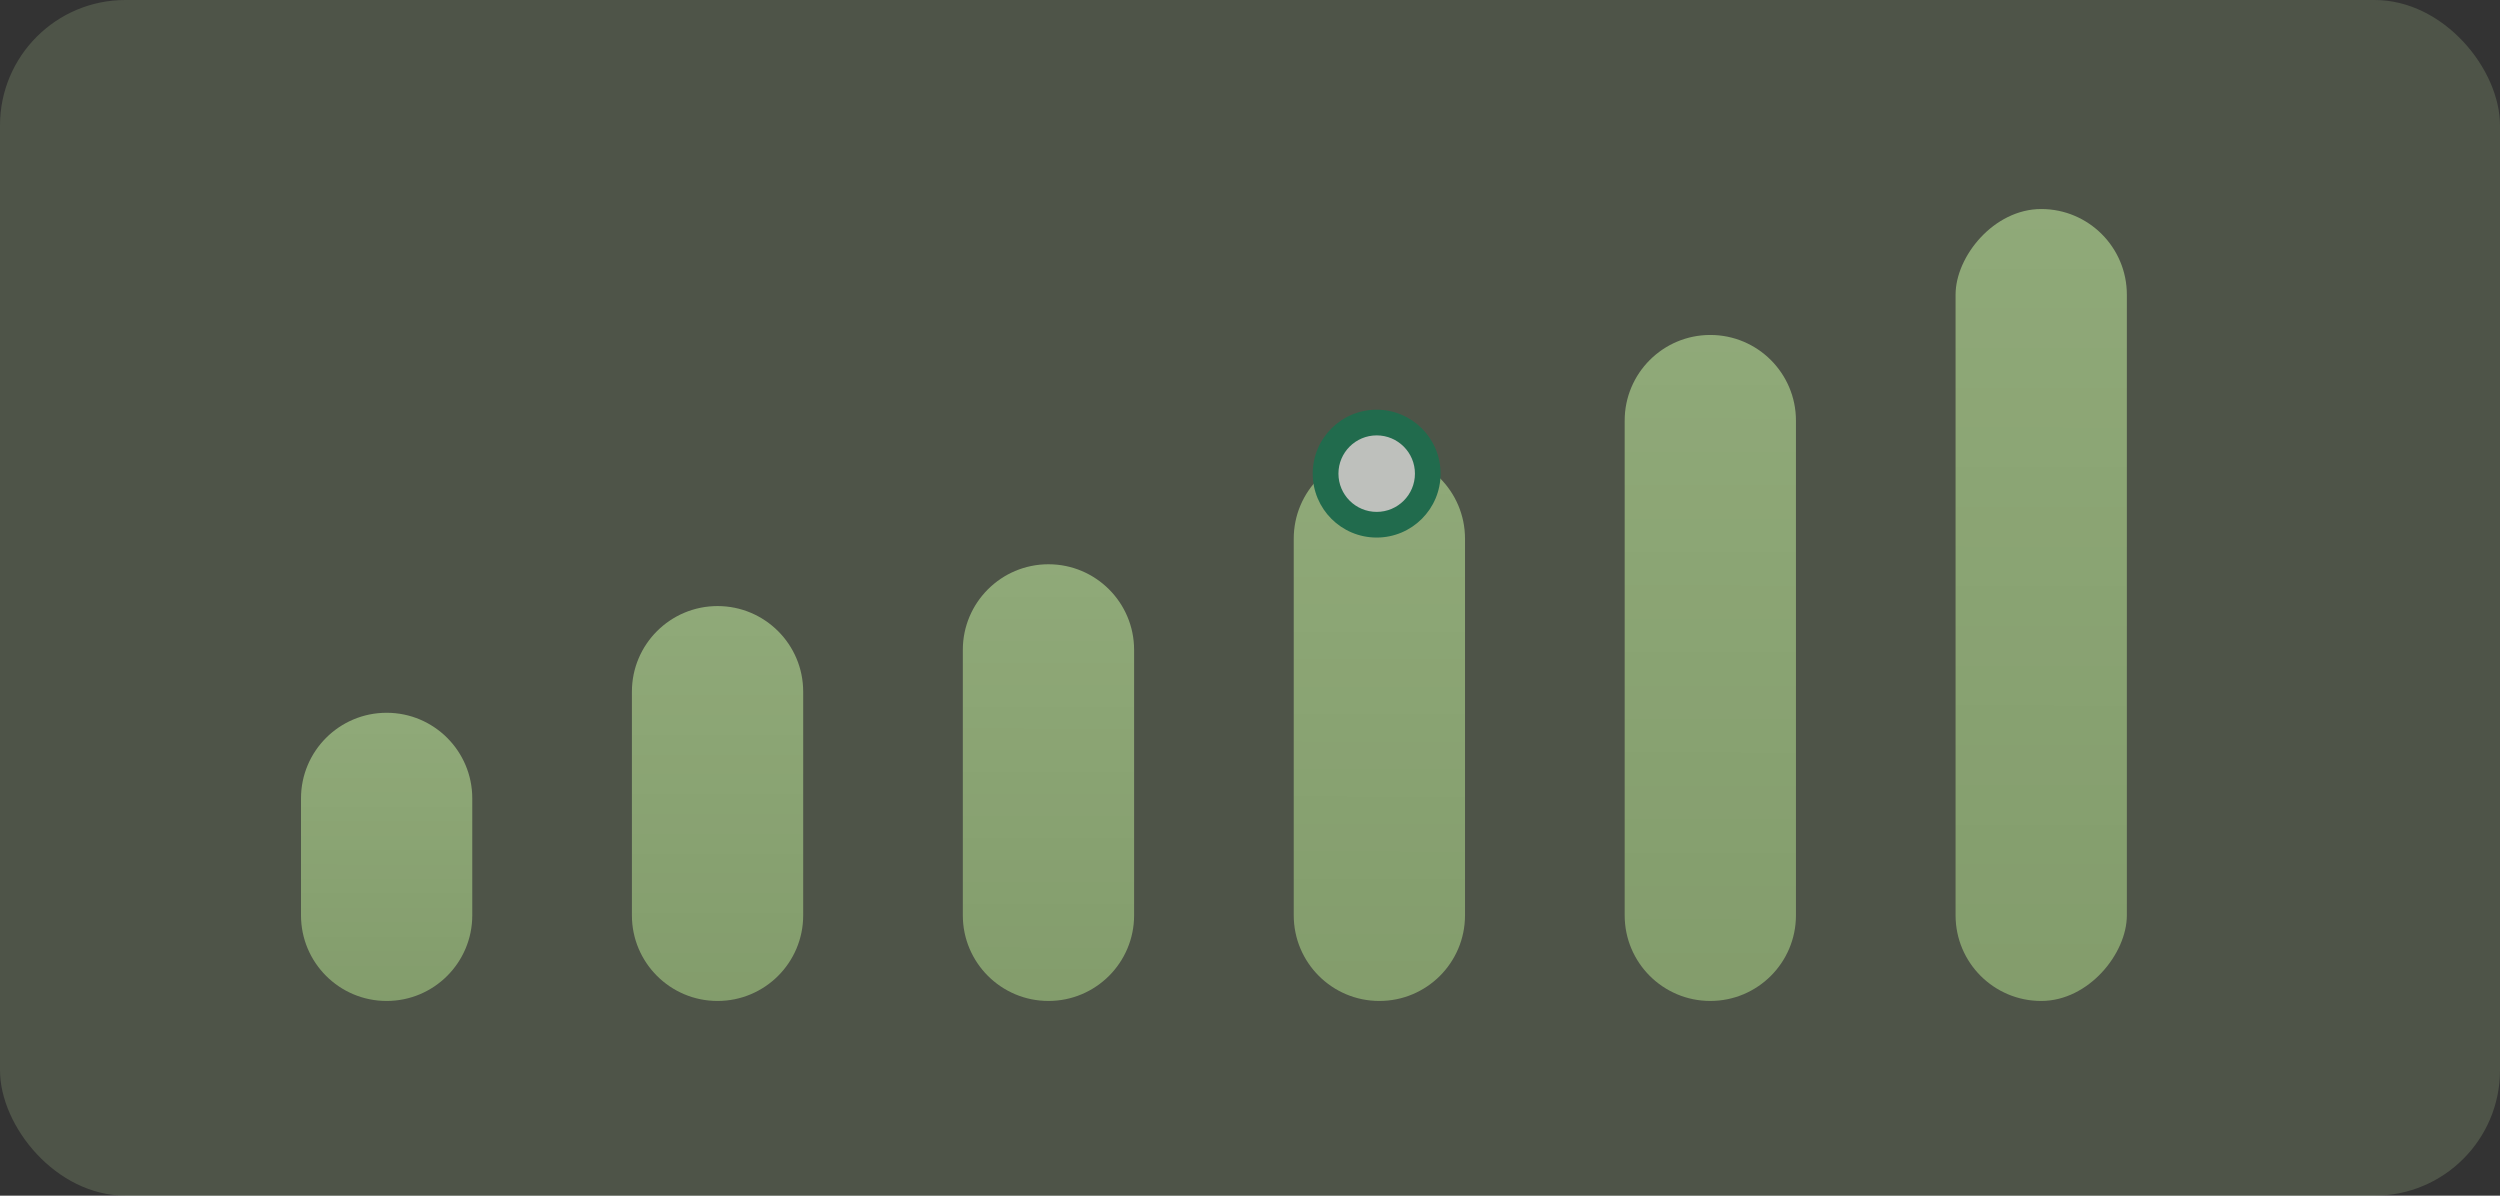 <svg width="299" height="143" viewBox="0 0 299 143" fill="none" xmlns="http://www.w3.org/2000/svg">
<rect x="0" y="0" width="299" height="143" fill="#333333" stroke="none"/>
<rect opacity="0.2" width="299" height="143" rx="15" fill="#BADA9D"/>
<g opacity="0.64">
<rect width="20.484" height="94.715" rx="10.242" transform="matrix(-1 0 0 1 254.371 25)" fill="url(#paint0_linear_58_754)"/>
<path d="M214.795 50.305C214.795 44.648 210.209 40.062 204.553 40.062V40.062C198.896 40.062 194.311 44.648 194.311 50.305V109.472C194.311 115.129 198.896 119.714 204.553 119.714V119.714C210.209 119.714 214.795 115.129 214.795 109.472V50.305Z" fill="url(#paint1_linear_58_754)"/>
<path d="M175.215 64.428C175.215 58.771 170.629 54.185 164.973 54.185V54.185C159.316 54.185 154.731 58.771 154.731 64.428V109.472C154.731 115.129 159.316 119.715 164.973 119.715V119.715C170.629 119.715 175.215 115.129 175.215 109.472V64.428Z" fill="url(#paint2_linear_58_754)"/>
<path d="M135.639 77.728C135.639 72.072 131.053 67.486 125.397 67.486V67.486C119.74 67.486 115.154 72.072 115.154 77.728V109.472C115.154 115.129 119.74 119.714 125.397 119.714V119.714C131.053 119.714 135.639 115.129 135.639 109.472V77.728Z" fill="url(#paint3_linear_58_754)"/>
<path d="M96.061 82.728C96.061 77.072 91.475 72.486 85.818 72.486V72.486C80.162 72.486 75.576 77.072 75.576 82.728V109.473C75.576 115.13 80.162 119.715 85.818 119.715V119.715C91.475 119.715 96.061 115.13 96.061 109.473V82.728Z" fill="url(#paint4_linear_58_754)"/>
<path d="M56.484 95.49C56.484 89.834 51.899 85.248 46.242 85.248V85.248C40.586 85.248 36 89.834 36 95.49V109.473C36 115.129 40.586 119.715 46.242 119.715V119.715C51.899 119.715 56.484 115.129 56.484 109.473V95.49Z" fill="url(#paint5_linear_58_754)"/>
<circle cx="7.646" cy="7.646" r="7.646" transform="matrix(-1 0 0 1 172.293 49)" fill="#087850"/>
<circle cx="4.575" cy="4.575" r="4.575" transform="matrix(-1 0 0 1 169.227 52.072)" fill="#FDFDFD"/>
</g>
<defs>
<linearGradient id="paint0_linear_58_754" x1="10.242" y1="-8.31304e-10" x2="10.371" y2="95" gradientUnits="userSpaceOnUse">
<stop stop-color="#B5DA94"/>
<stop offset="1" stop-color="#A1C680"/>
</linearGradient>
<linearGradient id="paint1_linear_58_754" x1="204.553" y1="40.062" x2="204.462" y2="119.954" gradientUnits="userSpaceOnUse">
<stop stop-color="#B5DA94"/>
<stop offset="1" stop-color="#A1C680"/>
</linearGradient>
<linearGradient id="paint2_linear_58_754" x1="164.973" y1="54.185" x2="164.911" y2="119.912" gradientUnits="userSpaceOnUse">
<stop stop-color="#B5DA94"/>
<stop offset="1" stop-color="#A1C680"/>
</linearGradient>
<linearGradient id="paint3_linear_58_754" x1="125.397" y1="67.486" x2="125.357" y2="119.871" gradientUnits="userSpaceOnUse">
<stop stop-color="#B5DA94"/>
<stop offset="1" stop-color="#A1C680"/>
</linearGradient>
<linearGradient id="paint4_linear_58_754" x1="85.818" y1="72.486" x2="85.786" y2="119.858" gradientUnits="userSpaceOnUse">
<stop stop-color="#B5DA94"/>
<stop offset="1" stop-color="#A1C680"/>
</linearGradient>
<linearGradient id="paint5_linear_58_754" x1="46.242" y1="85.248" x2="46.225" y2="119.818" gradientUnits="userSpaceOnUse">
<stop stop-color="#B5DA94"/>
<stop offset="1" stop-color="#A1C680"/>
</linearGradient>
</defs>
</svg>
